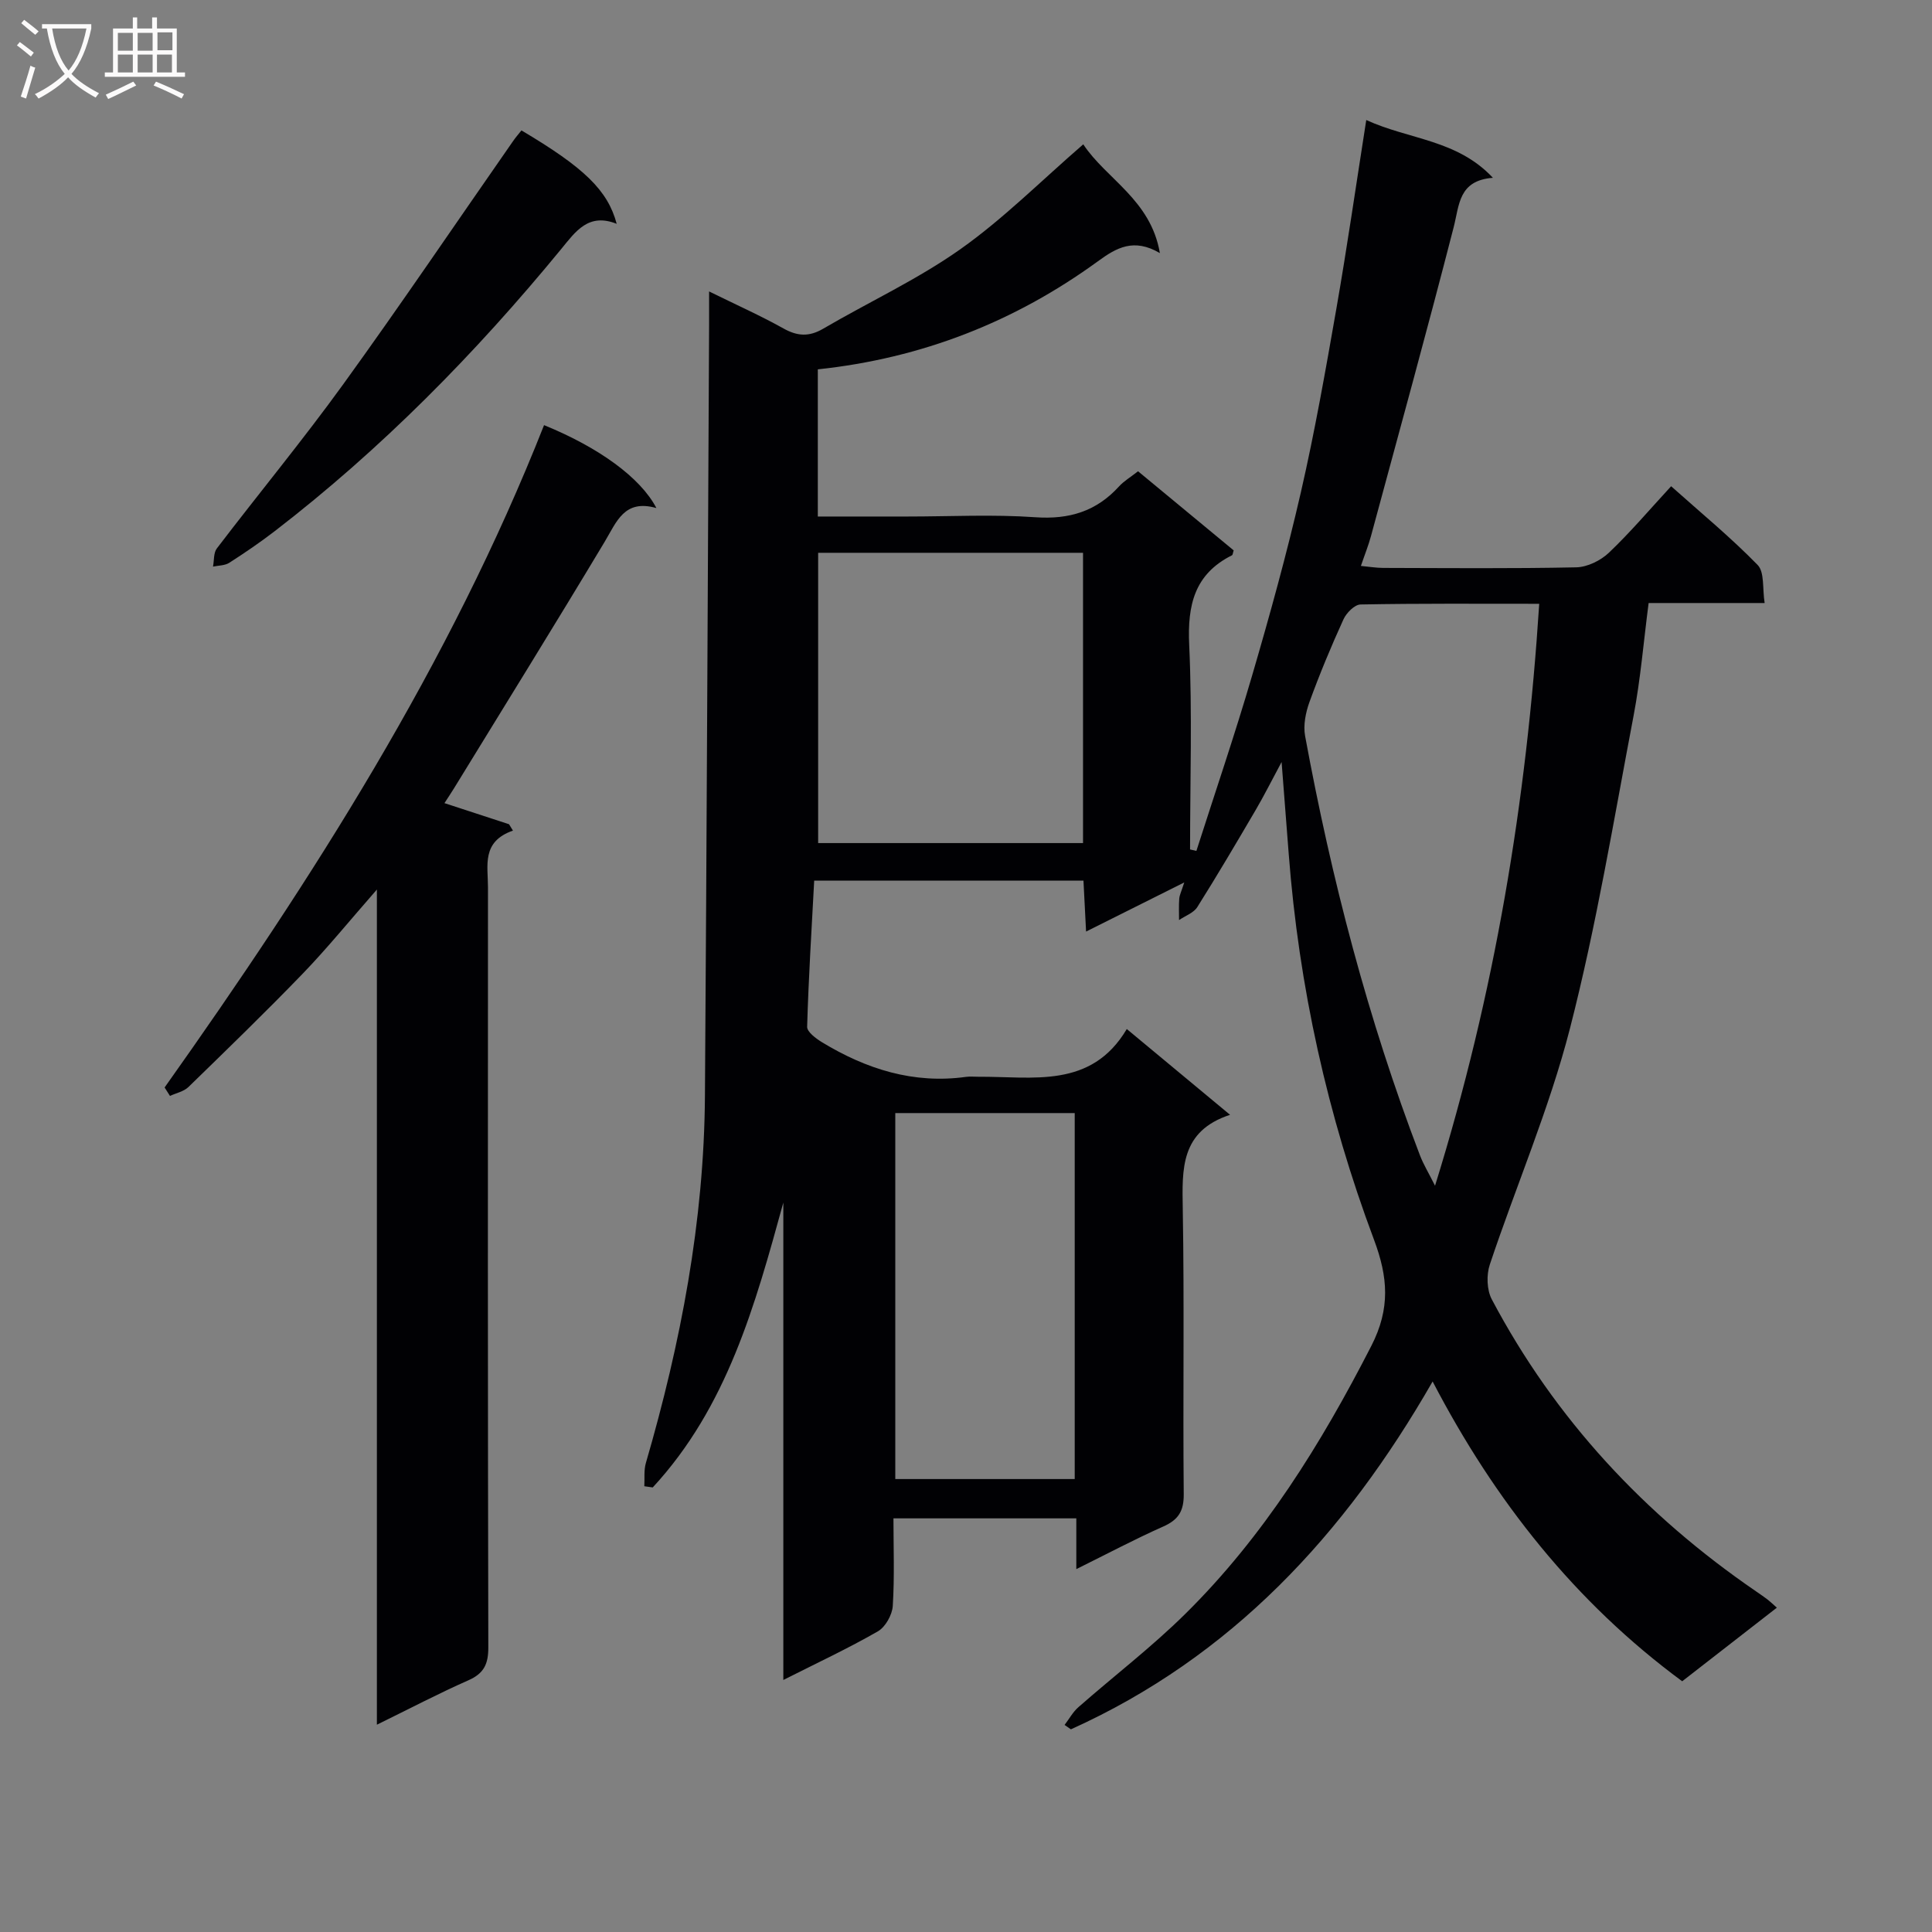 <svg enable-background="new 0 0 400 400" viewBox="0 0 400 400" xmlns="http://www.w3.org/2000/svg"><rect x="0" y="0" width="400" height="400" fill="#808080" stroke="none"/><g fill="#010104"><path d="m367.88 332.85c-6.73 5.23-13.02 10.12-19.6 15.24-22.14-16.33-38.78-37.31-51.67-62.07-18.22 31.76-41.68 57.03-74.89 72.02-.44-.3-.87-.61-1.31-.91.94-1.23 1.7-2.65 2.83-3.65 7.37-6.48 15.21-12.47 22.17-19.35 16.26-16.06 28.12-35.2 38.51-55.48 3.98-7.77 3.44-14.26.56-21.96-9.66-25.78-15.57-52.47-17.67-79.96-.45-5.89-.91-11.78-1.47-18.96-2.15 4-3.66 7.03-5.37 9.94-3.95 6.74-7.92 13.48-12.08 20.09-.76 1.21-2.5 1.81-3.78 2.69 0-1.48-.07-2.96.04-4.43.06-.76.44-1.49 1.04-3.36-7.16 3.58-13.42 6.71-20.33 10.17-.2-3.9-.37-7.11-.54-10.55-18.62 0-36.89 0-55.75 0-.54 10.1-1.17 20.18-1.46 30.27-.03 1.05 1.82 2.42 3.07 3.19 9.17 5.57 18.97 8.69 29.86 7.17.82-.11 1.66-.01 2.5-.02 11.28-.08 23.35 2.58 30.75-9.88 7.43 6.18 14.06 11.68 21.38 17.76-10.3 3.38-9.93 11.21-9.79 19.51.34 19.66.01 39.33.2 58.99.04 3.55-1.1 5.35-4.26 6.75-5.88 2.61-11.57 5.64-17.98 8.81 0-3.94 0-7.06 0-10.51-12.63 0-24.88 0-37.86 0 0 5.96.24 12.07-.14 18.13-.12 1.85-1.52 4.36-3.08 5.26-6.16 3.54-12.63 6.56-19.58 10.07 0-33.39 0-66.12 0-98.84-5.84 21.25-11.64 42.33-27.04 58.98-.58-.08-1.16-.17-1.74-.25.09-1.61-.12-3.3.32-4.81 7.23-24.84 12.06-50.08 12.23-76.03.37-53.14.58-106.27.86-159.41.01-1.99 0-3.98 0-7.12 5.58 2.75 10.61 4.99 15.39 7.66 2.91 1.63 5.32 1.76 8.24.05 9.45-5.53 19.5-10.17 28.4-16.46 8.91-6.3 16.71-14.16 25.44-21.71 4.71 7.16 13.98 11.46 15.86 22.52-5.41-3.17-8.99-1.11-12.81 1.68-17.25 12.56-36.52 20.11-58.01 22.39v30.47h18.56c8.83 0 17.7-.47 26.49.15 7.01.49 12.63-1.23 17.31-6.38.99-1.09 2.32-1.87 3.94-3.14 6.62 5.48 13.24 10.95 19.8 16.38-.17.51-.18.93-.36 1.02-7.78 3.9-9.23 10.33-8.85 18.54.65 14.09.18 28.24.18 42.36.44.1.87.2 1.31.3 3.87-12.09 7.97-24.1 11.53-36.28 3.68-12.58 7.18-25.23 10.11-38 2.89-12.6 5.13-25.35 7.36-38.09 2.22-12.72 4.06-25.51 6.17-38.95 8.9 4.08 18.78 4.02 26.22 11.96-7.14.56-6.93 5.6-8.13 10.26-5.49 21.36-11.35 42.62-17.11 63.91-.51 1.9-1.26 3.74-2.09 6.19 1.81.17 3.2.41 4.59.41 13.33.03 26.67.16 39.99-.12 2.3-.05 5.04-1.39 6.75-3.01 4.43-4.21 8.4-8.9 12.9-13.78 6.22 5.56 12.38 10.62 17.91 16.3 1.46 1.5.97 4.89 1.45 7.88-8.31 0-15.92 0-24.02 0-1.04 7.99-1.67 15.73-3.11 23.31-4.12 21.65-7.7 43.46-13.18 64.78-4.27 16.61-11.14 32.55-16.59 48.87-.72 2.15-.63 5.25.41 7.21 13.1 24.76 31.66 44.67 54.72 60.46.82.56 1.64 1.13 2.43 1.73.54.42 1.01.89 1.87 1.64zm-49.2-207.84c-12.71 0-24.86-.09-36.99.14-1.23.02-2.93 1.74-3.54 3.08-2.55 5.59-4.92 11.28-7.02 17.06-.8 2.2-1.34 4.85-.92 7.1 5.45 29.59 13 58.63 23.76 86.77.72 1.89 1.8 3.65 3.14 6.33 12.4-39.88 18.93-79.51 21.57-120.48zm-94.45-10.56c-18.44 0-36.52 0-54.84 0v60.1h54.84c0-20.16 0-40.04 0-60.1zm-38.87 116v75.77h37.15c0-25.42 0-50.46 0-75.77-12.54 0-24.76 0-37.15 0z"/><path d="m34.08 225.15c30.63-43.19 59.04-87.65 78.56-137.13 11.37 4.63 19.99 10.89 23.26 17.17-6.65-1.9-8.22 2.83-10.71 6.98-10.25 17.09-20.76 34.03-31.18 51.02-.6.98-1.24 1.92-1.99 3.09 4.62 1.51 9 2.94 13.37 4.37l.81 1.32c-6.54 2.27-5.17 7.25-5.17 11.7-.02 52.47-.05 104.93.07 157.4.01 3.43-.89 5.39-4.11 6.81-6.18 2.73-12.18 5.88-18.96 9.2 0-57.56 0-114.51 0-172.91-5.72 6.53-10.29 12.16-15.3 17.36-7.73 8.01-15.74 15.76-23.72 23.53-.96.93-2.53 1.24-3.82 1.84-.38-.58-.75-1.16-1.11-1.75z"/><path d="m107.96 27c12.99 7.7 17.87 12.4 19.72 19.34-5.85-2.33-8.49 1.56-11.52 5.26-17.69 21.54-37.15 41.33-59.28 58.37-3.03 2.33-6.2 4.49-9.41 6.55-.92.59-2.24.55-3.37.79.25-1.27.09-2.85.8-3.77 8.68-11.38 17.81-22.43 26.19-34.02 11.97-16.56 23.42-33.5 35.11-50.27.54-.79 1.19-1.53 1.76-2.25z"/></g><path d="m6.4 11.7c-1-.8-1.9-1.6-2.9-2.3l.6-.7c.9.7 1.9 1.4 2.9 2.2zm-2.1 8.3c.7-2.1 1.4-4.2 2-6.4.2.1.6.3 1 .4-.7 2.3-1.3 4.4-1.9 6.4zm3-12.8c-1.1-.9-2.1-1.7-2.9-2.4l.6-.7c1 .8 2 1.5 3 2.4zm1.4-1.3v-.9h10.2v.9c-.9 4.2-2.3 7.3-4.1 9.4 1.3 1.4 3.2 2.7 5.7 4-.2.2-.4.5-.7.9-2.5-1.4-4.4-2.7-5.7-4.2-1.4 1.5-3.5 3-6.1 4.4 0 0 0 0-.1-.1-.3-.4-.5-.7-.7-.8 2.7-1.3 4.7-2.8 6.2-4.2-1.8-2.2-3-5.3-3.7-9.4zm9.2 0h-7.1c.6 3.8 1.7 6.7 3.4 8.7 1.7-2 2.9-4.8 3.7-8.7z" fill="#fbfafa"/><path d="m31.6 3.6h.9v2.3h4.1v9.1h1.7v.9h-16.6v-.9h1.7v-9.1h4.1v-2.3h.9v2.3h3.1v-2.3zm-4 13.3.6.8c-1.9.9-3.8 1.9-5.8 2.8-.2-.3-.3-.6-.5-.9 2-.9 3.9-1.8 5.7-2.7zm-3.2-10.1v3.7h3.1v-3.7zm0 4.5v3.7h3.1v-3.7zm4.1-4.5v3.7h3.1v-3.7zm0 4.5v3.7h3.1v-3.7zm9.1 9.1c-2.1-1.1-4.1-2-5.8-2.7l.5-.8c2.2.9 4.1 1.8 5.8 2.6zm-1.9-13.7h-3.1v3.7h3.1v-3.6zm-3.2 4.6v3.7h3.1v-3.7z" fill="#fbfafa"/></svg>